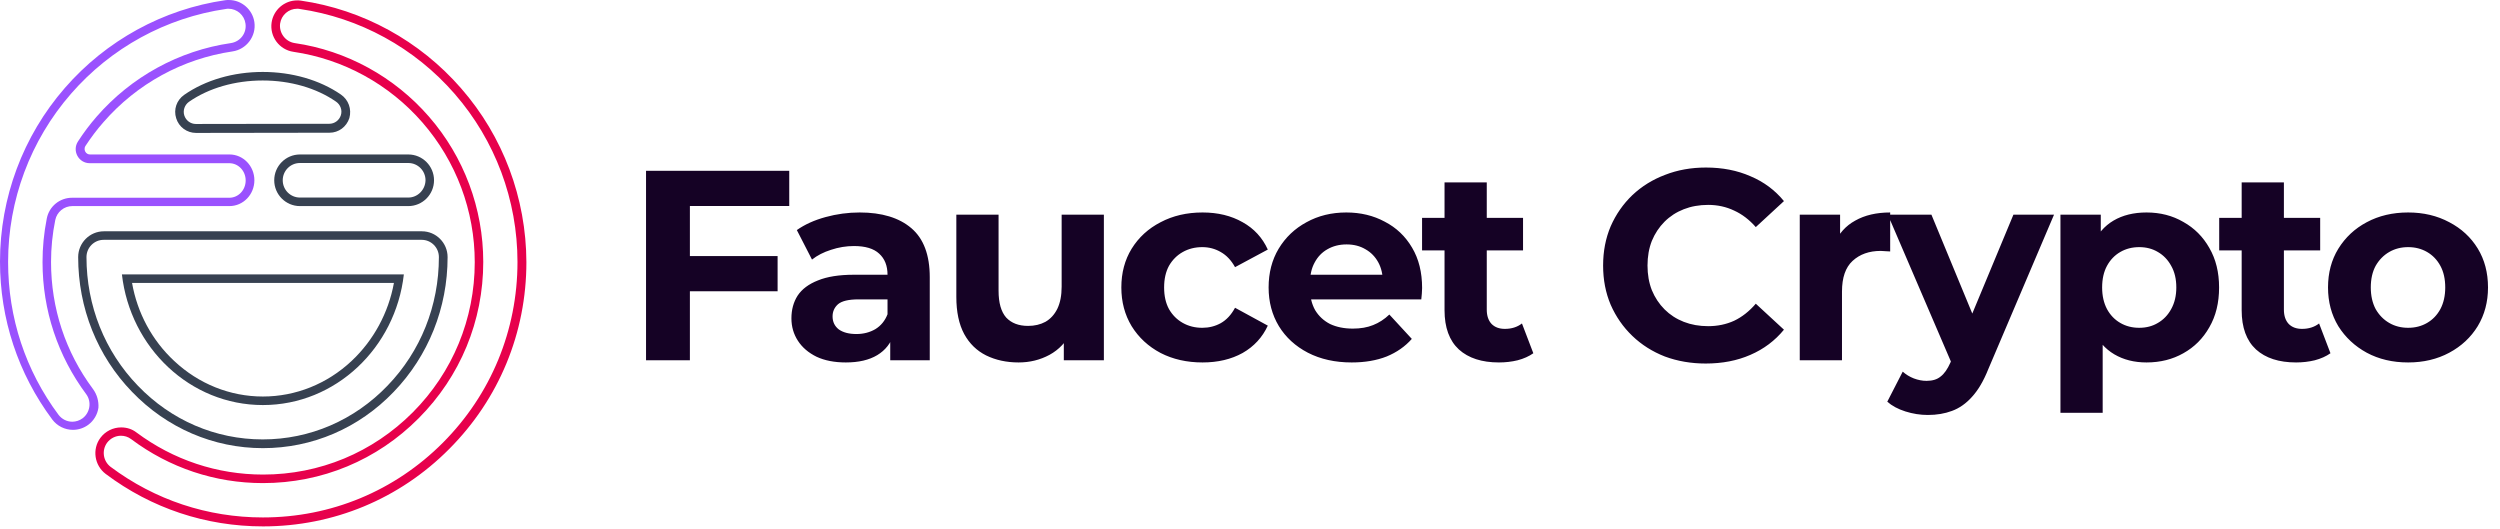<svg width="927" height="196" viewBox="0 0 927 196" fill="none" xmlns="http://www.w3.org/2000/svg">
<path d="M171.006 32.782C155.683 15.148 134.505 3.542 111.524 0.225C111.072 0.15 110.623 0.15 110.173 0.15V3.315V0.15C105.441 0.15 101.385 3.693 100.71 8.365C99.958 13.564 103.563 18.463 108.821 19.216C127.295 21.929 144.267 31.2 156.659 45.442C169.161 59.817 176.041 78.198 176.036 97.215C176.036 118.242 167.849 138.061 153.055 152.907C138.184 167.828 118.509 175.968 97.556 175.968C80.508 175.968 64.285 170.541 50.618 160.369C48.965 159.086 47.013 158.484 44.91 158.484C43.421 158.488 41.953 158.837 40.624 159.505C39.294 160.172 38.139 161.139 37.25 162.328C34.096 166.548 34.997 172.577 39.203 175.742C56.175 188.478 76.302 195.186 97.556 195.186C123.616 195.186 148.172 185.011 166.573 166.473C185.048 147.934 195.187 123.366 195.187 97.215C195.111 73.477 186.549 50.567 171.003 32.782H171.006ZM164.246 164.137C146.372 182.072 122.715 191.869 97.482 191.869C76.979 191.869 57.453 185.387 41.006 173.104C38.228 170.994 37.626 167 39.729 164.136C41.008 162.478 42.883 161.574 44.836 161.574C46.188 161.574 47.465 161.95 48.667 162.855C62.861 173.48 79.759 179.133 97.482 179.133C119.337 179.133 139.839 170.618 155.235 155.093C170.705 139.568 179.191 118.995 179.191 97.14C179.191 77.32 172.056 58.178 159.064 43.257C146.223 28.487 128.499 18.765 109.273 15.976C105.818 15.449 103.414 12.209 103.866 8.741C104.317 5.576 107.02 3.24 110.174 3.24C110.475 3.24 110.775 3.24 111.075 3.315C133.305 6.555 153.732 17.711 168.603 34.817C183.622 52.074 191.883 74.154 191.883 97.14C191.883 122.461 182.046 146.276 164.246 164.136V164.137Z" fill="#E7004C"/>
<path d="M34.471 144.24C24.257 130.524 18.926 114.246 18.926 97.139C18.926 91.94 19.451 86.664 20.502 81.54C20.804 80.094 21.595 78.796 22.744 77.863C23.893 76.93 25.329 76.42 26.811 76.417H85.089C90.196 76.417 94.326 72.119 94.326 66.845C94.326 61.569 90.196 57.273 85.09 57.273H33.345C32.987 57.274 32.636 57.176 32.331 56.989C32.026 56.803 31.779 56.536 31.617 56.218C31.467 55.917 31.091 55.089 31.692 54.109C33.72 51.019 35.973 48.004 38.377 45.291C50.769 31.048 67.741 21.779 86.216 19.066C91.397 18.312 95.077 13.414 94.326 8.213C93.649 3.541 89.597 0 84.865 0C84.413 0 83.962 -2.79016e-08 83.511 0.075C60.531 3.391 39.353 14.998 24.033 32.632C8.487 50.492 0 73.325 0 96.99C0 118.241 6.683 138.513 19.376 155.545C20.265 156.734 21.42 157.701 22.75 158.368C24.08 159.036 25.548 159.385 27.037 159.389C29.093 159.387 31.094 158.726 32.744 157.504C33.757 156.747 34.61 155.798 35.254 154.711C35.898 153.625 36.321 152.423 36.498 151.174C36.649 148.762 35.973 146.275 34.471 144.24ZM30.641 155.092C29.534 155.915 28.192 156.363 26.811 156.373C24.859 156.373 22.981 155.47 21.704 153.812C9.463 137.382 3.004 117.789 3.004 97.139C3.004 74.23 11.265 52.074 26.285 34.816C41.155 17.709 61.583 6.555 83.812 3.315C84.113 3.24 84.413 3.24 84.714 3.24C86.255 3.246 87.742 3.806 88.9 4.816C90.059 5.827 90.813 7.221 91.022 8.741C91.548 12.208 89.144 15.448 85.615 15.976C66.388 18.765 48.666 28.485 35.823 43.257C33.3 46.151 30.991 49.224 28.914 52.451C26.661 55.917 29.14 60.514 33.27 60.514H85.015C88.394 60.514 91.097 63.379 91.097 66.92C91.097 70.462 88.394 73.325 85.014 73.325H26.736C24.517 73.317 22.365 74.08 20.651 75.484C18.937 76.887 17.77 78.843 17.35 81.013C16.293 86.349 15.764 91.775 15.77 97.214C15.77 115 21.404 131.957 31.993 146.199C34.021 148.988 33.419 152.982 30.641 155.092V155.092Z" fill="#9A51FE"/>
<path d="M151.401 57.277H111.222C105.964 57.277 101.683 61.572 101.683 66.848C101.683 72.122 105.964 76.42 111.22 76.42H151.401C156.658 76.42 160.937 72.122 160.937 66.848C160.937 61.572 156.658 57.276 151.401 57.276V57.277ZM151.401 73.253H111.222C107.691 73.253 104.838 70.389 104.838 66.848C104.838 63.305 107.691 60.443 111.222 60.443H151.399C154.93 60.443 157.783 63.305 157.783 66.848C157.708 70.389 154.854 73.253 151.401 73.253V73.253ZM38.523 85.763C33.267 85.763 28.986 90.059 28.986 95.335C28.986 114.174 36.046 131.959 48.962 145.299C61.88 158.713 79.152 166.173 97.478 166.173C115.802 166.173 133.075 158.788 145.993 145.299C158.835 131.959 165.969 114.174 165.969 95.335C165.969 90.059 161.69 85.763 156.432 85.763H38.523ZM162.741 95.335C162.741 113.346 155.981 130.301 143.665 143.037C131.348 155.849 114.901 162.933 97.403 162.933C79.904 162.933 63.457 155.849 51.14 143.037C38.824 130.301 32.066 113.346 32.066 95.335C32.066 91.792 34.919 88.928 38.449 88.928H156.357C159.886 88.928 162.741 91.792 162.741 95.335V95.335Z" fill="#374151"/>
<path d="M97.478 150.195C124.44 150.195 146.669 128.943 149.75 101.738H45.207C48.286 128.943 70.515 150.195 97.478 150.195ZM130.374 133.842C121.287 142.358 109.646 147.03 97.48 147.03C85.314 147.03 73.673 142.356 64.586 133.842C56.4 126.231 50.917 116.057 48.965 104.903H146.071C144.043 115.98 138.56 126.154 130.374 133.842ZM126.392 35.043C118.507 29.617 108.219 26.678 97.403 26.678C86.513 26.678 76.149 29.692 68.265 35.194C65.485 37.153 64.284 40.62 65.335 43.859C65.812 45.432 66.786 46.81 68.112 47.787C69.438 48.765 71.045 49.291 72.695 49.287L122.187 49.212C125.567 49.212 128.495 47.025 129.547 43.785C130.448 40.47 129.246 37.002 126.392 35.043V35.043ZM126.392 42.73C125.791 44.614 124.064 45.895 122.111 45.895L72.62 45.97C70.667 45.97 68.941 44.689 68.339 42.805C67.739 40.92 68.489 38.886 70.067 37.757C77.427 32.631 87.19 29.843 97.403 29.843C107.617 29.843 117.304 32.631 124.59 37.681C126.242 38.811 126.993 40.846 126.392 42.729V42.73Z" fill="#374151"/>
<path d="M254.607 94.946H288.335V107.996H254.607V94.946ZM255.812 133.593H239.55V63.326H292.652V76.376H255.812V133.593ZM330.098 133.593V123.053L329.094 120.744V101.873C329.094 98.526 328.057 95.917 325.983 94.043C323.975 92.169 320.863 91.232 316.647 91.232C313.77 91.232 310.926 91.701 308.115 92.638C305.371 93.507 303.029 94.712 301.088 96.251L295.467 85.31C298.412 83.235 301.958 81.629 306.107 80.492C310.256 79.354 314.472 78.785 318.755 78.785C326.987 78.785 333.377 80.726 337.928 84.607C342.479 88.488 344.754 94.545 344.754 102.776V133.593H330.098ZM313.636 134.396C309.42 134.396 305.806 133.693 302.795 132.288C299.783 130.816 297.475 128.841 295.869 126.365C294.262 123.889 293.459 121.112 293.459 118.034C293.459 114.822 294.229 112.011 295.768 109.602C297.374 107.193 299.884 105.319 303.297 103.981C306.71 102.575 311.16 101.873 316.647 101.873H331.002V111.007H318.354C314.673 111.007 312.13 111.609 310.725 112.814C309.386 114.019 308.717 115.524 308.717 117.331C308.717 119.339 309.487 120.945 311.026 122.149C312.632 123.287 314.807 123.856 317.551 123.856C320.161 123.856 322.503 123.254 324.577 122.049C326.652 120.778 328.158 118.937 329.094 116.528L331.504 123.755C330.366 127.235 328.291 129.879 325.28 131.686C322.269 133.492 318.387 134.396 313.636 134.396ZM377.698 134.396C373.214 134.396 369.199 133.526 365.652 131.786C362.172 130.046 359.462 127.403 357.521 123.856C355.58 120.242 354.61 115.658 354.61 110.104V79.588H370.269V107.795C370.269 112.279 371.206 115.591 373.08 117.733C375.021 119.807 377.731 120.844 381.211 120.844C383.62 120.844 385.761 120.343 387.635 119.339C389.509 118.268 390.981 116.662 392.052 114.52C393.123 112.312 393.658 109.568 393.658 106.289V79.588H409.317V133.593H394.461V118.736L397.171 123.053C395.364 126.8 392.688 129.644 389.141 131.585C385.661 133.459 381.847 134.396 377.698 134.396ZM445.908 134.396C440.086 134.396 434.9 133.225 430.349 130.882C425.799 128.473 422.219 125.161 419.609 120.945C417.066 116.729 415.794 111.944 415.794 106.59C415.794 101.17 417.066 96.385 419.609 92.236C422.219 88.02 425.799 84.741 430.349 82.399C434.9 79.99 440.086 78.785 445.908 78.785C451.597 78.785 456.549 79.99 460.765 82.399C464.981 84.741 468.093 88.12 470.1 92.537L457.954 99.062C456.549 96.519 454.775 94.645 452.634 93.441C450.559 92.236 448.284 91.634 445.808 91.634C443.131 91.634 440.722 92.236 438.581 93.441C436.439 94.645 434.733 96.352 433.461 98.56C432.257 100.768 431.654 103.445 431.654 106.59C431.654 109.736 432.257 112.412 433.461 114.621C434.733 116.829 436.439 118.536 438.581 119.74C440.722 120.945 443.131 121.547 445.808 121.547C448.284 121.547 450.559 120.978 452.634 119.841C454.775 118.636 456.549 116.729 457.954 114.119L470.1 120.744C468.093 125.094 464.981 128.473 460.765 130.882C456.549 133.225 451.597 134.396 445.908 134.396ZM501.217 134.396C495.06 134.396 489.639 133.191 484.955 130.782C480.337 128.373 476.757 125.094 474.214 120.945C471.671 116.729 470.4 111.944 470.4 106.59C470.4 101.17 471.638 96.385 474.114 92.236C476.657 88.02 480.103 84.741 484.453 82.399C488.803 79.99 493.721 78.785 499.209 78.785C504.496 78.785 509.247 79.923 513.463 82.198C517.746 84.406 521.125 87.618 523.601 91.835C526.077 95.984 527.316 100.969 527.316 106.791C527.316 107.393 527.282 108.096 527.215 108.899C527.148 109.635 527.081 110.338 527.014 111.007H483.148V101.873H518.783L512.76 104.583C512.76 101.772 512.192 99.329 511.054 97.255C509.916 95.18 508.344 93.574 506.336 92.437C504.328 91.232 501.986 90.63 499.309 90.63C496.633 90.63 494.257 91.232 492.182 92.437C490.175 93.574 488.602 95.214 487.464 97.355C486.327 99.43 485.758 101.906 485.758 104.784V107.193C485.758 110.137 486.394 112.747 487.665 115.022C489.004 117.231 490.844 118.937 493.186 120.142C495.595 121.279 498.406 121.848 501.618 121.848C504.496 121.848 507.005 121.413 509.147 120.543C511.355 119.673 513.363 118.368 515.169 116.628L523.501 125.663C521.025 128.473 517.913 130.648 514.166 132.187C510.418 133.66 506.102 134.396 501.217 134.396ZM555.809 134.396C549.452 134.396 544.5 132.79 540.953 129.578C537.406 126.298 535.633 121.447 535.633 115.022V67.643H551.292V114.822C551.292 117.097 551.895 118.87 553.099 120.142C554.304 121.346 555.943 121.949 558.018 121.949C560.494 121.949 562.602 121.279 564.342 119.941L568.558 130.983C566.952 132.121 565.011 132.99 562.736 133.593C560.527 134.128 558.219 134.396 555.809 134.396ZM527.301 92.838V80.793H564.743V92.838H527.301ZM632.477 134.797C627.057 134.797 622.004 133.927 617.32 132.187C612.703 130.381 608.687 127.838 605.274 124.559C601.861 121.279 599.185 117.432 597.244 113.015C595.37 108.598 594.433 103.746 594.433 98.46C594.433 93.173 595.37 88.321 597.244 83.904C599.185 79.488 601.861 75.64 605.274 72.361C608.754 69.082 612.803 66.572 617.42 64.832C622.038 63.025 627.09 62.122 632.578 62.122C638.668 62.122 644.155 63.193 649.04 65.334C653.992 67.409 658.141 70.487 661.487 74.569L651.048 84.206C648.639 81.462 645.962 79.421 643.017 78.082C640.073 76.677 636.861 75.974 633.381 75.974C630.102 75.974 627.09 76.51 624.347 77.58C621.603 78.651 619.227 80.19 617.22 82.198C615.212 84.206 613.639 86.581 612.502 89.325C611.431 92.069 610.896 95.114 610.896 98.46C610.896 101.806 611.431 104.85 612.502 107.594C613.639 110.338 615.212 112.714 617.22 114.721C619.227 116.729 621.603 118.268 624.347 119.339C627.09 120.409 630.102 120.945 633.381 120.945C636.861 120.945 640.073 120.276 643.017 118.937C645.962 117.532 648.639 115.424 651.048 112.613L661.487 122.25C658.141 126.332 653.992 129.444 649.04 131.585C644.155 133.727 638.634 134.797 632.477 134.797ZM667.35 133.593V79.588H682.306V94.846L680.198 90.429C681.804 86.615 684.381 83.737 687.928 81.796C691.474 79.789 695.791 78.785 700.877 78.785V93.24C700.207 93.173 699.605 93.139 699.07 93.139C698.534 93.073 697.966 93.039 697.363 93.039C693.08 93.039 689.601 94.277 686.924 96.753C684.314 99.162 683.009 102.943 683.009 108.096V133.593H667.35ZM714.861 153.87C712.05 153.87 709.273 153.435 706.529 152.565C703.786 151.695 701.544 150.49 699.804 148.951L705.526 137.809C706.73 138.879 708.102 139.716 709.641 140.318C711.247 140.921 712.82 141.222 714.359 141.222C716.567 141.222 718.307 140.686 719.579 139.616C720.917 138.612 722.122 136.905 723.192 134.496L726.003 127.871L727.208 126.165L746.581 79.588H761.638L737.246 136.905C735.506 141.255 733.498 144.668 731.223 147.144C729.015 149.62 726.539 151.36 723.795 152.364C721.118 153.368 718.14 153.87 714.861 153.87ZM724.096 135.701L700.005 79.588H716.166L734.837 124.759L724.096 135.701ZM795.934 134.396C791.383 134.396 787.402 133.392 783.989 131.384C780.576 129.377 777.899 126.332 775.958 122.25C774.084 118.101 773.147 112.881 773.147 106.59C773.147 100.233 774.051 95.013 775.858 90.931C777.665 86.849 780.275 83.804 783.687 81.796C787.1 79.789 791.183 78.785 795.934 78.785C801.02 78.785 805.57 79.956 809.586 82.298C813.668 84.574 816.88 87.786 819.222 91.935C821.631 96.084 822.836 100.969 822.836 106.59C822.836 112.279 821.631 117.197 819.222 121.346C816.88 125.495 813.668 128.708 809.586 130.983C805.57 133.258 801.02 134.396 795.934 134.396ZM764.013 153.067V79.588H778.97V90.63L778.668 106.691L779.672 122.651V153.067H764.013ZM793.224 121.547C795.833 121.547 798.142 120.945 800.15 119.74C802.224 118.536 803.864 116.829 805.069 114.621C806.34 112.346 806.976 109.669 806.976 106.59C806.976 103.445 806.34 100.768 805.069 98.56C803.864 96.352 802.224 94.645 800.15 93.441C798.142 92.236 795.833 91.634 793.224 91.634C790.614 91.634 788.271 92.236 786.197 93.441C784.122 94.645 782.483 96.352 781.278 98.56C780.074 100.768 779.471 103.445 779.471 106.59C779.471 109.669 780.074 112.346 781.278 114.621C782.483 116.829 784.122 118.536 786.197 119.74C788.271 120.945 790.614 121.547 793.224 121.547ZM851.387 134.396C845.03 134.396 840.078 132.79 836.531 129.578C832.984 126.298 831.211 121.447 831.211 115.022V67.643H846.87V114.822C846.87 117.097 847.472 118.87 848.677 120.142C849.881 121.346 851.521 121.949 853.595 121.949C856.071 121.949 858.179 121.279 859.919 119.941L864.135 130.983C862.529 132.121 860.589 132.99 858.313 133.593C856.105 134.128 853.796 134.396 851.387 134.396ZM822.879 92.838V80.793H860.321V92.838H822.879ZM892.941 134.396C887.186 134.396 882.067 133.191 877.583 130.782C873.167 128.373 869.653 125.094 867.043 120.945C864.5 116.729 863.229 111.944 863.229 106.59C863.229 101.17 864.5 96.385 867.043 92.236C869.653 88.02 873.167 84.741 877.583 82.399C882.067 79.99 887.186 78.785 892.941 78.785C898.63 78.785 903.716 79.99 908.199 82.399C912.683 84.741 916.196 87.987 918.739 92.136C921.282 96.285 922.554 101.103 922.554 106.59C922.554 111.944 921.282 116.729 918.739 120.945C916.196 125.094 912.683 128.373 908.199 130.782C903.716 133.191 898.63 134.396 892.941 134.396ZM892.941 121.547C895.551 121.547 897.894 120.945 899.968 119.74C902.043 118.536 903.682 116.829 904.887 114.621C906.091 112.346 906.694 109.669 906.694 106.59C906.694 103.445 906.091 100.768 904.887 98.56C903.682 96.352 902.043 94.645 899.968 93.441C897.894 92.236 895.551 91.634 892.941 91.634C890.332 91.634 887.989 92.236 885.915 93.441C883.84 94.645 882.167 96.352 880.896 98.56C879.691 100.768 879.089 103.445 879.089 106.59C879.089 109.669 879.691 112.346 880.896 114.621C882.167 116.829 883.84 118.536 885.915 119.74C887.989 120.945 890.332 121.547 892.941 121.547Z" fill="#150225"/>
</svg>

